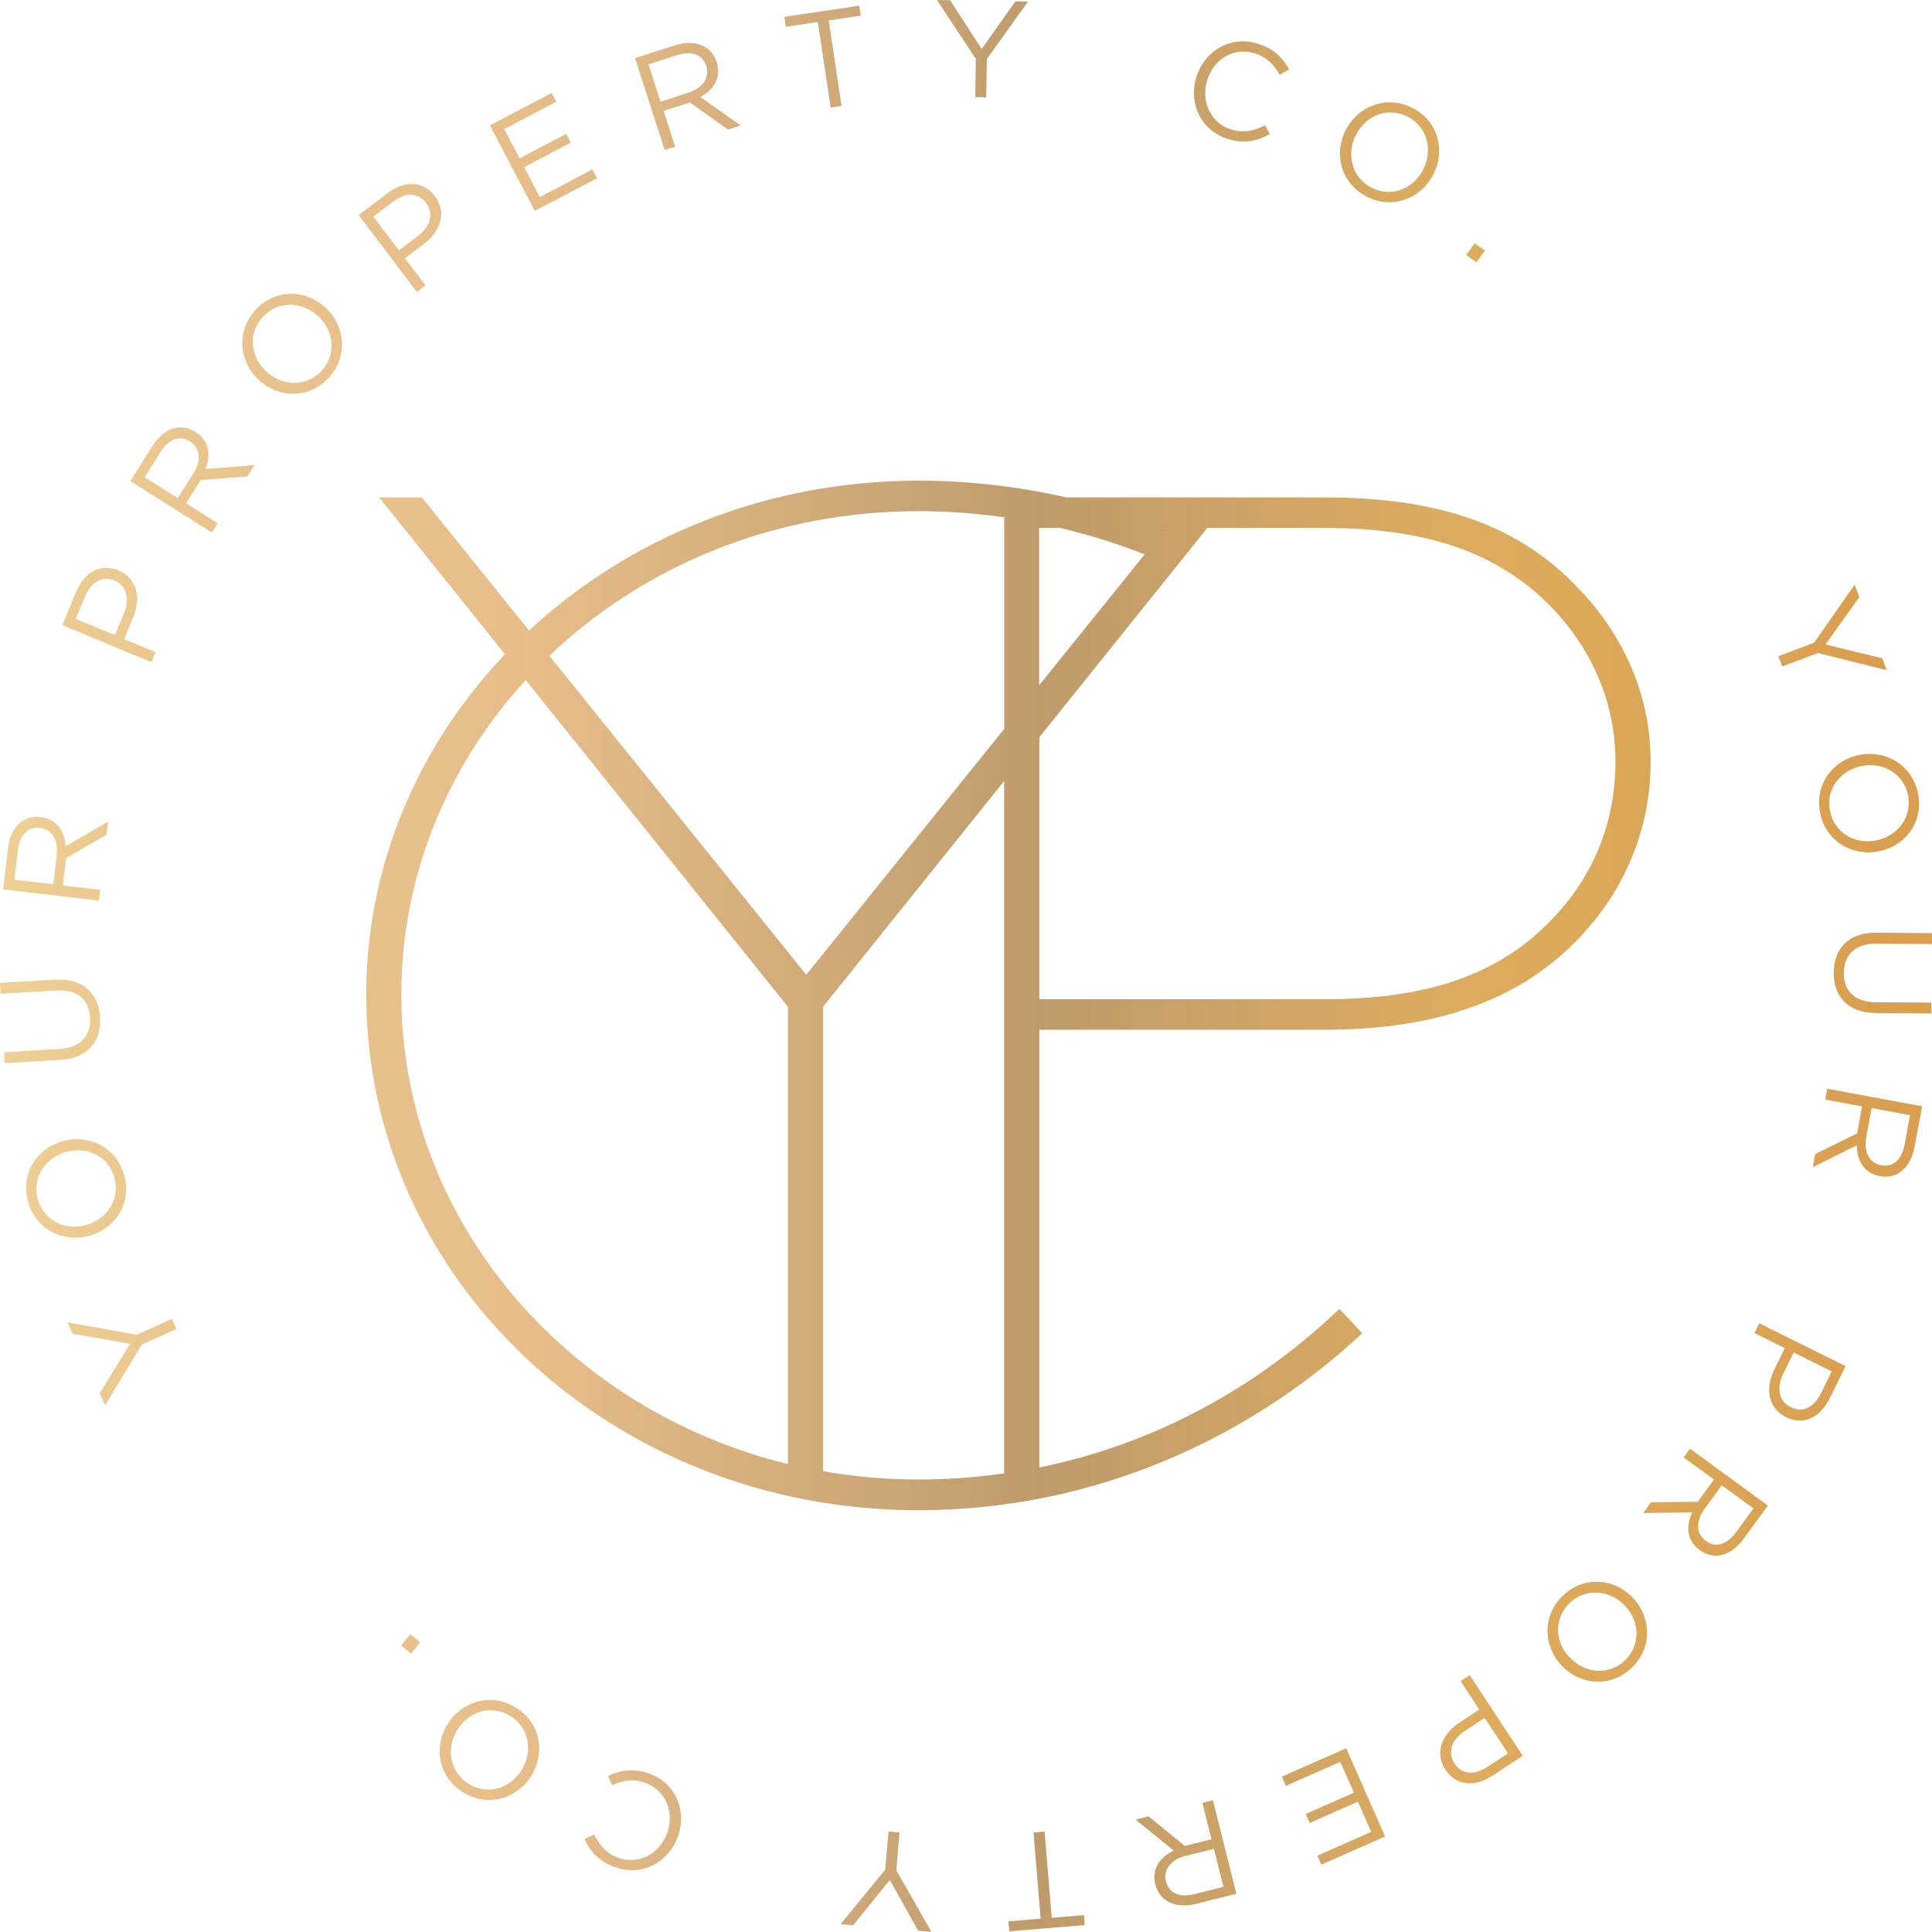 <?xml version="1.0" encoding="UTF-8"?> <svg xmlns="http://www.w3.org/2000/svg" xmlns:xlink="http://www.w3.org/1999/xlink" id="Layer_1" data-name="Layer 1" viewBox="0 0 190 189.99"><defs><style> .cls-1 { fill: none; } .cls-2 { fill: url(#linear-gradient); } .cls-3 { clip-path: url(#clippath); } </style><clipPath id="clippath"><path class="cls-1" d="M101.64,180.22l.7,8.47-3.17.26.09.98,7.42-.61-.08-.98-3.17.26-.7-8.47-1.08.09ZM87.06,183.87l-4.4,5.36,1.24.11,3.61-4.46,2.79,4.99,1.3.11-3.45-6.04.31-3.74-1.08-.09-.32,3.75ZM114.67,185.03c-.3-1.19.51-2.15,1.88-2.5l2.83-.71.94,3.73-2.84.72c-.34.08-.65.13-.94.13-.98,0-1.65-.48-1.87-1.36M118.25,177.31l.9,3.57-2.63.66-3.57-2.91-1.27.32,3.76,3.05c-1.38.63-2.2,1.79-1.82,3.32.42,1.66,1.99,2.42,4.02,1.91l3.95-.99-2.31-9.2-1.04.26ZM59.79,174.65l.41.9c1.16-.48,2.14-.65,3.35-.18,1.95.74,2.82,2.91,2.03,4.97-.79,2.06-2.86,3.09-4.82,2.34-1.2-.46-1.85-1.28-2.32-2.28l-.96.47c.56,1.17,1.31,2.11,2.92,2.72,2.61,1,5.26-.35,6.23-2.88.98-2.56-.14-5.29-2.7-6.26-.66-.25-1.26-.36-1.83-.36-.81,0-1.55.22-2.3.56M126.07,174.74l.39.89,5.35-2.36,1.34,3.03-4.74,2.09.39.89,4.74-2.09,1.31,2.96-5.29,2.34.39.89,6.27-2.77-3.83-8.68-6.33,2.79ZM46.11,175.45c-1.85-1.13-2.28-3.45-1.15-5.3,1.13-1.86,3.35-2.54,5.2-1.41,1.86,1.12,2.28,3.45,1.16,5.3-.76,1.24-2,1.95-3.3,1.95-.64,0-1.29-.17-1.9-.55M43.99,169.59c-1.36,2.25-.89,5.19,1.58,6.69,2.47,1.5,5.34.56,6.71-1.68,1.36-2.25.89-5.19-1.58-6.69-.82-.5-1.69-.73-2.53-.73-1.68,0-3.26.92-4.17,2.41M143.03,173.41c-.69-1.05-.29-2.32,1.02-3.18l1.96-1.29,2.29,3.49-2,1.32c-.58.38-1.16.58-1.68.58-.63,0-1.18-.29-1.59-.92M143.64,165.33l1.84,2.8-1.93,1.26c-1.69,1.11-2.53,2.93-1.4,4.65,1.03,1.58,2.84,1.75,4.63.58l2.97-1.95-5.21-7.93-.89.59ZM39.45,161.82l.97.79.9-1.1-.96-.79-.91,1.1ZM154.37,163.02c-1.49-1.58-1.56-3.89.01-5.39,1.57-1.49,3.92-1.29,5.42.28,1.49,1.58,1.56,3.89-.01,5.39-.73.69-1.62,1.01-2.51,1.01-1.05,0-2.1-.45-2.9-1.3M153.72,156.9c-2.09,1.98-1.95,5-.14,6.9,1.81,1.91,4.77,2.22,6.86.24,2.1-1.98,1.95-5,.14-6.91-.97-1.02-2.26-1.58-3.58-1.58-1.15,0-2.31.43-3.28,1.35M167.76,151.54c-.99-.73-.99-1.97-.15-3.12l1.72-2.35,3.11,2.27-1.72,2.36c-.59.8-1.25,1.21-1.91,1.21-.36,0-.71-.12-1.04-.37M165.58,143.33l2.98,2.17-1.6,2.19-4.6.05-.77,1.06,4.84-.07c-.66,1.36-.55,2.78.73,3.72,1.38,1,3.08.59,4.3-1.1l2.4-3.29-7.66-5.59-.63.87ZM176.09,138.38c-1.13-.56-1.42-1.85-.73-3.27l1.04-2.1,3.74,1.86-1.06,2.15c-.5,1.01-1.22,1.6-2.05,1.6-.3,0-.61-.08-.94-.24M172.53,131.09l3,1.49-1.02,2.06c-.9,1.81-.71,3.81,1.14,4.73,1.69.84,3.33.08,4.28-1.84l1.58-3.18-8.5-4.21-.48.96ZM13.47,131.27l-6.83-1.23.51,1.13,5.65.98-3,4.87.54,1.18,3.6-5.96,3.42-1.55-.45-.99-3.43,1.55ZM3.69,117.84c-.52-2.1.81-4.05,2.91-4.58,2.1-.53,4.16.55,4.68,2.66.52,2.1-.81,4.05-2.91,4.58-.35.09-.71.13-1.05.13-1.7,0-3.19-1.04-3.63-2.79M6.3,112.19c-2.55.64-4.27,3.06-3.58,5.86.7,2.8,3.39,4.15,5.95,3.51,2.55-.63,4.27-3.06,3.58-5.86-.58-2.34-2.56-3.67-4.69-3.67-.41,0-.84.05-1.25.15M185.02,114.6c-1.21-.22-1.75-1.36-1.49-2.76l.53-2.87,3.78.7-.53,2.88c-.25,1.33-.95,2.08-1.92,2.08-.12,0-.25-.01-.38-.04M179.5,108.14l3.62.67-.49,2.66-4.12,2.03-.24,1.29,4.34-2.16c0,1.52.71,2.75,2.26,3.04,1.68.31,3.02-.8,3.41-2.86l.75-4.01-9.33-1.73-.19,1.06ZM5.42,96.34l-5.42.32.06,1.07,5.51-.32c2.07-.12,3.19.93,3.29,2.67.1,1.81-.98,2.96-3.02,3.08l-5.44.32.06,1.07,5.5-.32c2.68-.15,4.02-1.84,3.88-4.17-.13-2.25-1.52-3.72-4.03-3.72-.13,0-.26,0-.39.01M180.33,95.63c-.02,2.37,1.4,3.97,4.17,4l5.44.04v-1.07s-5.51-.04-5.51-.04c-2.07-.02-3.12-1.14-3.1-2.89.01-1.82,1.17-2.89,3.22-2.87l5.45.04v-1.07s-5.51-.05-5.51-.05h-.05c-2.65,0-4.08,1.58-4.1,3.91M1.42,86.52l.34-2.91c.18-1.52.98-2.32,2.15-2.19,1.22.14,1.83,1.24,1.67,2.65l-.34,2.89-3.82-.44ZM.78,83.42l-.47,4.05,9.42,1.1.12-1.06-3.66-.43.31-2.69,3.98-2.3.16-1.3-4.19,2.44c-.1-1.51-.89-2.7-2.46-2.88-.12-.01-.24-.02-.36-.02-1.51,0-2.63,1.17-2.85,3.1M179.95,79.69c-.38-2.13,1.07-3.99,3.21-4.37,2.13-.38,4.11.83,4.5,2.96.38,2.13-1.08,3.99-3.21,4.38-.26.05-.52.07-.78.07-1.82,0-3.38-1.17-3.71-3.04M182.94,74.23c-2.59.46-4.47,2.77-3.96,5.61.51,2.84,3.11,4.37,5.7,3.9,2.59-.46,4.47-2.77,3.96-5.61-.45-2.5-2.52-3.99-4.78-3.99-.3,0-.61.03-.92.08M178.4,63.21l-3.51,1.32.38,1.01,3.53-1.32,6.74,1.69-.43-1.17-5.58-1.36,3.32-4.66-.46-1.22-3.98,5.7ZM7.45,60.87l.92-2.21c.59-1.41,1.63-2.08,2.89-1.56,1.16.48,1.54,1.76.94,3.2l-.9,2.16-3.86-1.6ZM7.49,58.2l-1.36,3.28,8.76,3.64.41-.99-3.09-1.28.88-2.13c.77-1.86.45-3.84-1.45-4.63-.41-.17-.81-.25-1.2-.25-1.25,0-2.32.86-2.95,2.37M80.94,144.68v-45.67l17.81-22.2v68.09c-2.75.39-5.56.6-8.44.6-3.21,0-6.34-.29-9.38-.82M39.47,97.82c0-11.78,4.59-22.6,12.23-30.94l25.79,32.14v44.96c-21.94-5.37-38.02-24.17-38.02-46.16M102.2,51.92h2.06c2.86.68,5.64,1.55,8.31,2.6l-10.38,12.88v-15.48ZM114.49,51.92h.17l-.04.05s-.09-.04-.13-.05M102.2,72.52l16.53-20.6h11.5c10.65,0,17.54,2.7,22.64,8.1,4.05,4.35,6,9.6,6,14.85,0,6.15-2.25,11.7-6.9,16.2-5.55,5.4-12.9,7.2-21.74,7.2h-28.02v-25.75ZM54.03,64.49c9.18-8.76,21.99-14.22,36.29-14.22,2.85,0,5.67.21,8.44.6v20.81l-19.47,24.18-25.26-31.37ZM52.02,62l-10.53-13.08h-4.2l12.37,15.42c-8.49,8.94-13.64,20.68-13.64,33.48,0,27.9,24,50.7,54.3,50.7,17.25,0,32.55-7.05,43.65-17.4l-2.25-2.4c-7.98,7.64-18.07,13.27-29.51,15.6v-43.05h28.02c9.74,0,18.14-2.25,24.3-8.25,4.95-4.8,7.8-11.1,7.8-18.15,0-6.3-2.55-12.3-7.05-16.95-6.3-6.75-14.69-9-25.04-9h-25.35c-4.67-1.06-9.54-1.65-14.56-1.65-15,0-28.5,5.64-38.3,14.73M14.23,46.93l1.56-2.48c.82-1.29,1.89-1.68,2.89-1.04,1.04.66,1.12,1.91.36,3.11l-1.56,2.46-3.25-2.05ZM14.99,43.86l-2.17,3.45,8.02,5.06.57-.91-3.12-1.96,1.45-2.29,4.59-.36.7-1.11-4.83.39c.57-1.4.36-2.82-.97-3.66-.47-.29-.96-.44-1.45-.44-1.02,0-2.03.63-2.78,1.83M26.19,36.54c-1.59-1.47-1.82-3.79-.34-5.38,1.47-1.59,3.83-1.55,5.43-.07,1.59,1.47,1.82,3.79.34,5.38-.74.8-1.7,1.19-2.68,1.19-.97,0-1.95-.38-2.74-1.11M25.14,30.47c-1.96,2.12-1.62,5.12.31,6.9,1.93,1.79,4.91,1.9,6.87-.22,1.96-2.12,1.62-5.12-.31-6.9-.95-.88-2.16-1.36-3.37-1.36s-2.5.5-3.5,1.57M144.19,25.08l1.01.72.83-1.16-1.01-.72-.83,1.16ZM36.72,21.3l1.91-1.45c1.22-.93,2.46-.97,3.28.12.76,1,.44,2.29-.81,3.24l-1.87,1.41-2.52-3.33ZM38.1,19.01l-2.83,2.14,5.72,7.56.85-.64-2.01-2.67,1.84-1.39c1.61-1.22,2.33-3.09,1.09-4.73-.6-.8-1.39-1.19-2.26-1.19-.77,0-1.59.31-2.4.91M134.87,18.45c-1.93-1-2.51-3.29-1.51-5.21,1-1.93,3.17-2.75,5.09-1.76,1.92,1,2.5,3.29,1.5,5.21-.71,1.37-2.01,2.18-3.39,2.18-.57,0-1.14-.14-1.7-.43M132.36,12.75c-1.21,2.33-.54,5.23,2.02,6.57,2.56,1.33,5.36.2,6.57-2.13,1.21-2.33.54-5.23-2.02-6.56-.75-.39-1.52-.57-2.26-.57-1.8,0-3.45,1.05-4.31,2.69M48.18,12.34l4.41,8.4,6.13-3.21-.45-.87-5.18,2.72-1.54-2.94,4.58-2.41-.45-.86-4.58,2.4-1.51-2.87,5.12-2.69-.45-.87-6.07,3.19ZM63.78,6.33l2.78-.9c1.46-.47,2.53-.07,2.89,1.05.38,1.17-.36,2.18-1.72,2.62l-2.77.9-1.18-3.67ZM66.33,4.47l-3.88,1.25,2.92,9.03,1.02-.33-1.13-3.51,2.58-.83,3.75,2.66,1.25-.4-3.96-2.8c1.33-.72,2.08-1.93,1.6-3.43-.39-1.21-1.39-1.89-2.7-1.89-.45,0-.93.08-1.44.24M117.65,7.6c-.8,2.62.5,5.27,3.11,6.07,1.65.5,2.88.19,4.12-.48l-.47-.87c-1.12.56-2.08.79-3.33.41-1.99-.61-3.01-2.72-2.36-4.84.65-2.11,2.65-3.27,4.66-2.65,1.23.38,1.93,1.15,2.47,2.12l.93-.54c-.65-1.13-1.45-2.02-3.1-2.53-.49-.15-.98-.22-1.45-.22-2.1,0-3.93,1.4-4.58,3.52M77.14,1.66l.14.98,3.15-.47,1.26,8.41,1.07-.16-1.26-8.41,3.15-.47-.15-.98-7.37,1.1ZM95.97,5.8l-.06,3.75,1.08.02.06-3.77L101.1.16l-1.25-.02-3.31,4.68L93.44.02l-1.3-.02,3.84,5.8Z"></path></clipPath><linearGradient id="linear-gradient" x1="-603.14" y1="488.08" x2="-602.15" y2="488.08" gradientTransform="translate(115186.27 93306.85) scale(190.98 -190.98)" gradientUnits="userSpaceOnUse"><stop offset="0" stop-color="#efd195"></stop><stop offset=".02" stop-color="#edce93"></stop><stop offset=".15" stop-color="#e8c28c"></stop><stop offset=".28" stop-color="#e7be8a"></stop><stop offset=".55" stop-color="#bf9b6c"></stop><stop offset=".77" stop-color="#ddac5e"></stop><stop offset="1" stop-color="#d99e4f"></stop></linearGradient></defs><g class="cls-3"><rect class="cls-2" width="190" height="189.99"></rect></g></svg> 